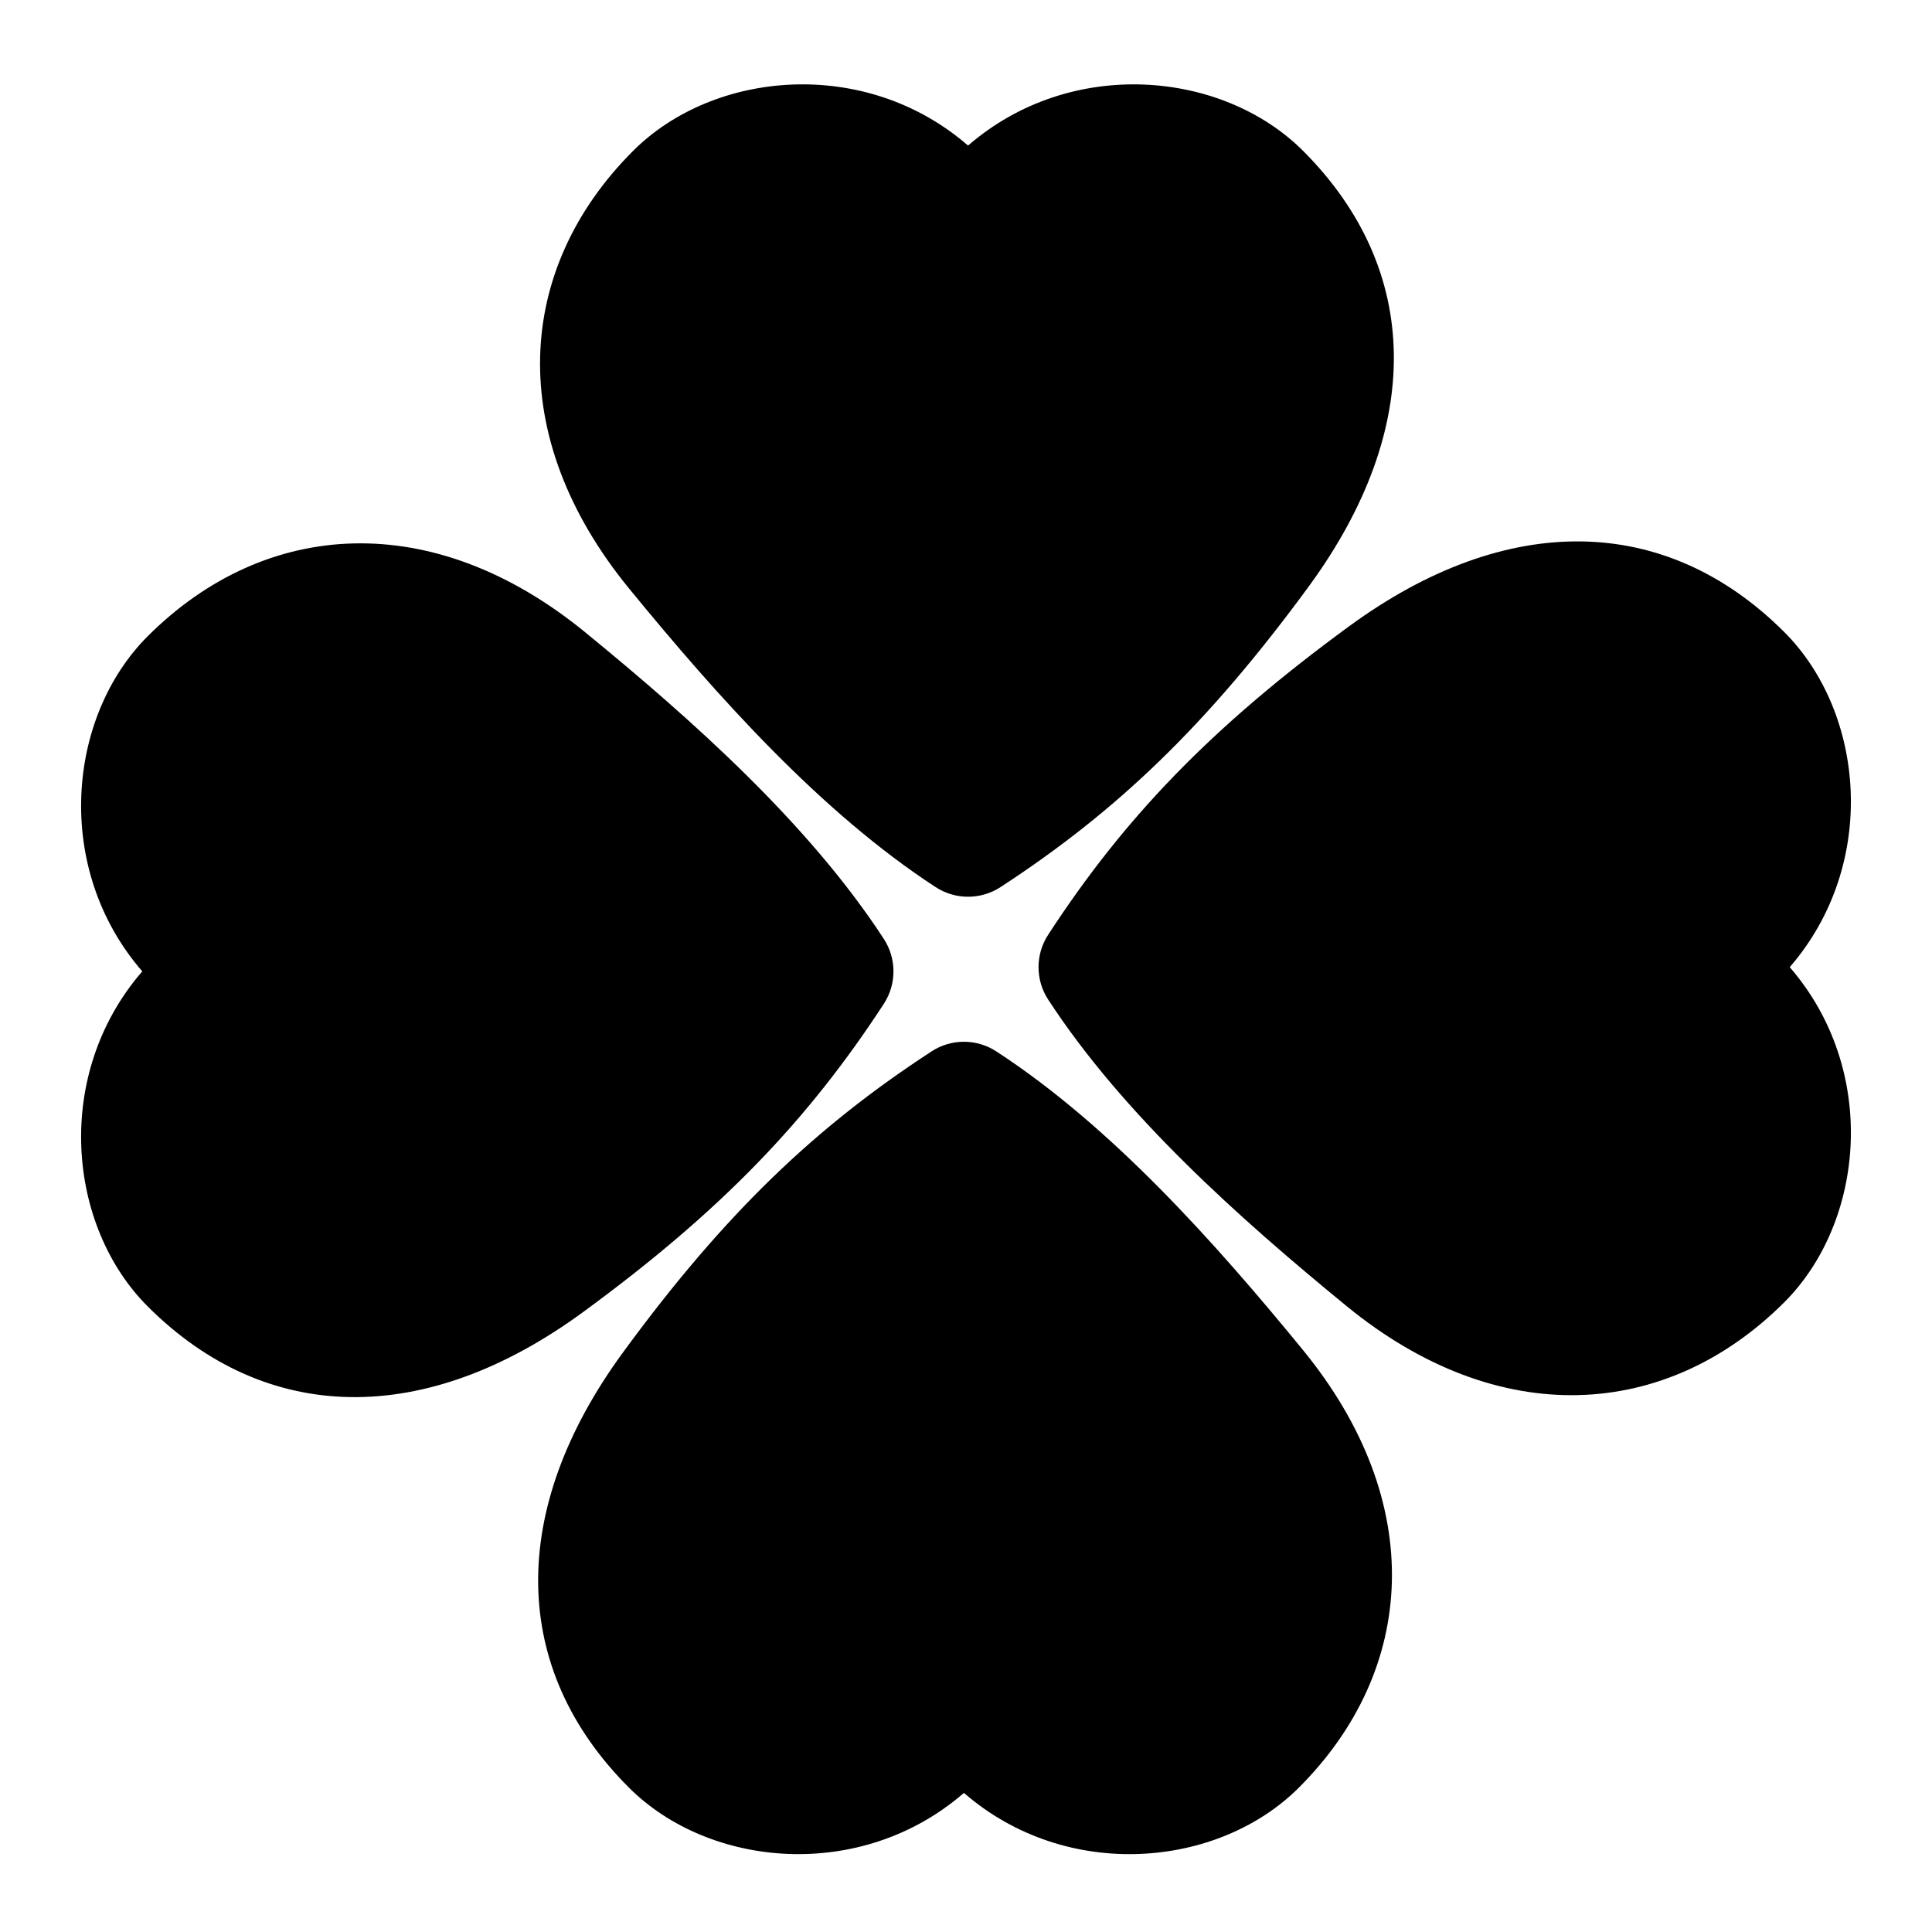 <?xml version="1.0" encoding="UTF-8"?>
<!-- The Best Svg Icon site in the world: iconSvg.co, Visit us! https://iconsvg.co -->
<svg fill="#000000" width="800px" height="800px" version="1.1" viewBox="144 144 512 512" xmlns="http://www.w3.org/2000/svg">
 <path d="m399.45 619.14c27.254 23.648 67.434 19.949 88.781-1.418 31.27-31.25 34.055-75.633 1.055-115.97-23.457-28.668-50.836-59.309-81.238-79.113-5.227-3.418-11.965-3.418-17.191 0-30.637 19.965-54.727 42.824-81.773 79.789-30.59 41.816-29.836 83.883 1.574 115.29 21.363 21.363 61.527 25.066 88.797 1.418zm-217.74-217.72c-23.633 27.254-19.934 67.434 1.418 88.781 31.426 31.426 73.492 32.164 115.31 1.574 36.969-27.047 59.828-51.121 79.789-81.758 3.402-5.227 3.402-11.965 0-17.191-19.82-30.418-50.461-57.797-79.113-81.238-40.336-33-84.719-30.211-115.99 1.039-21.348 21.363-25.047 61.527-1.418 88.797zm436.58-1.102c23.633-27.27 19.934-67.434-1.418-88.797-31.426-31.41-73.492-32.164-115.31-1.574-36.969 27.047-59.828 51.121-79.789 81.773-3.402 5.211-3.402 11.965 0 17.176 19.82 30.418 50.461 57.797 79.113 81.254 40.336 33 84.719 30.195 115.99-1.055 21.348-21.363 25.047-61.527 1.418-88.797v0.016zm-217.74-217.74c-27.254-23.633-67.434-19.949-88.781 1.418-31.27 31.25-34.055 75.648-1.055 115.97 23.457 28.668 50.836 59.309 81.238 79.129 5.227 3.402 11.965 3.402 17.191 0 30.637-19.965 54.727-42.84 81.773-79.789 30.59-41.816 29.836-83.898-1.574-115.31-21.363-21.363-61.527-25.047-88.797-1.418z" fill-rule="evenodd"/>
</svg>